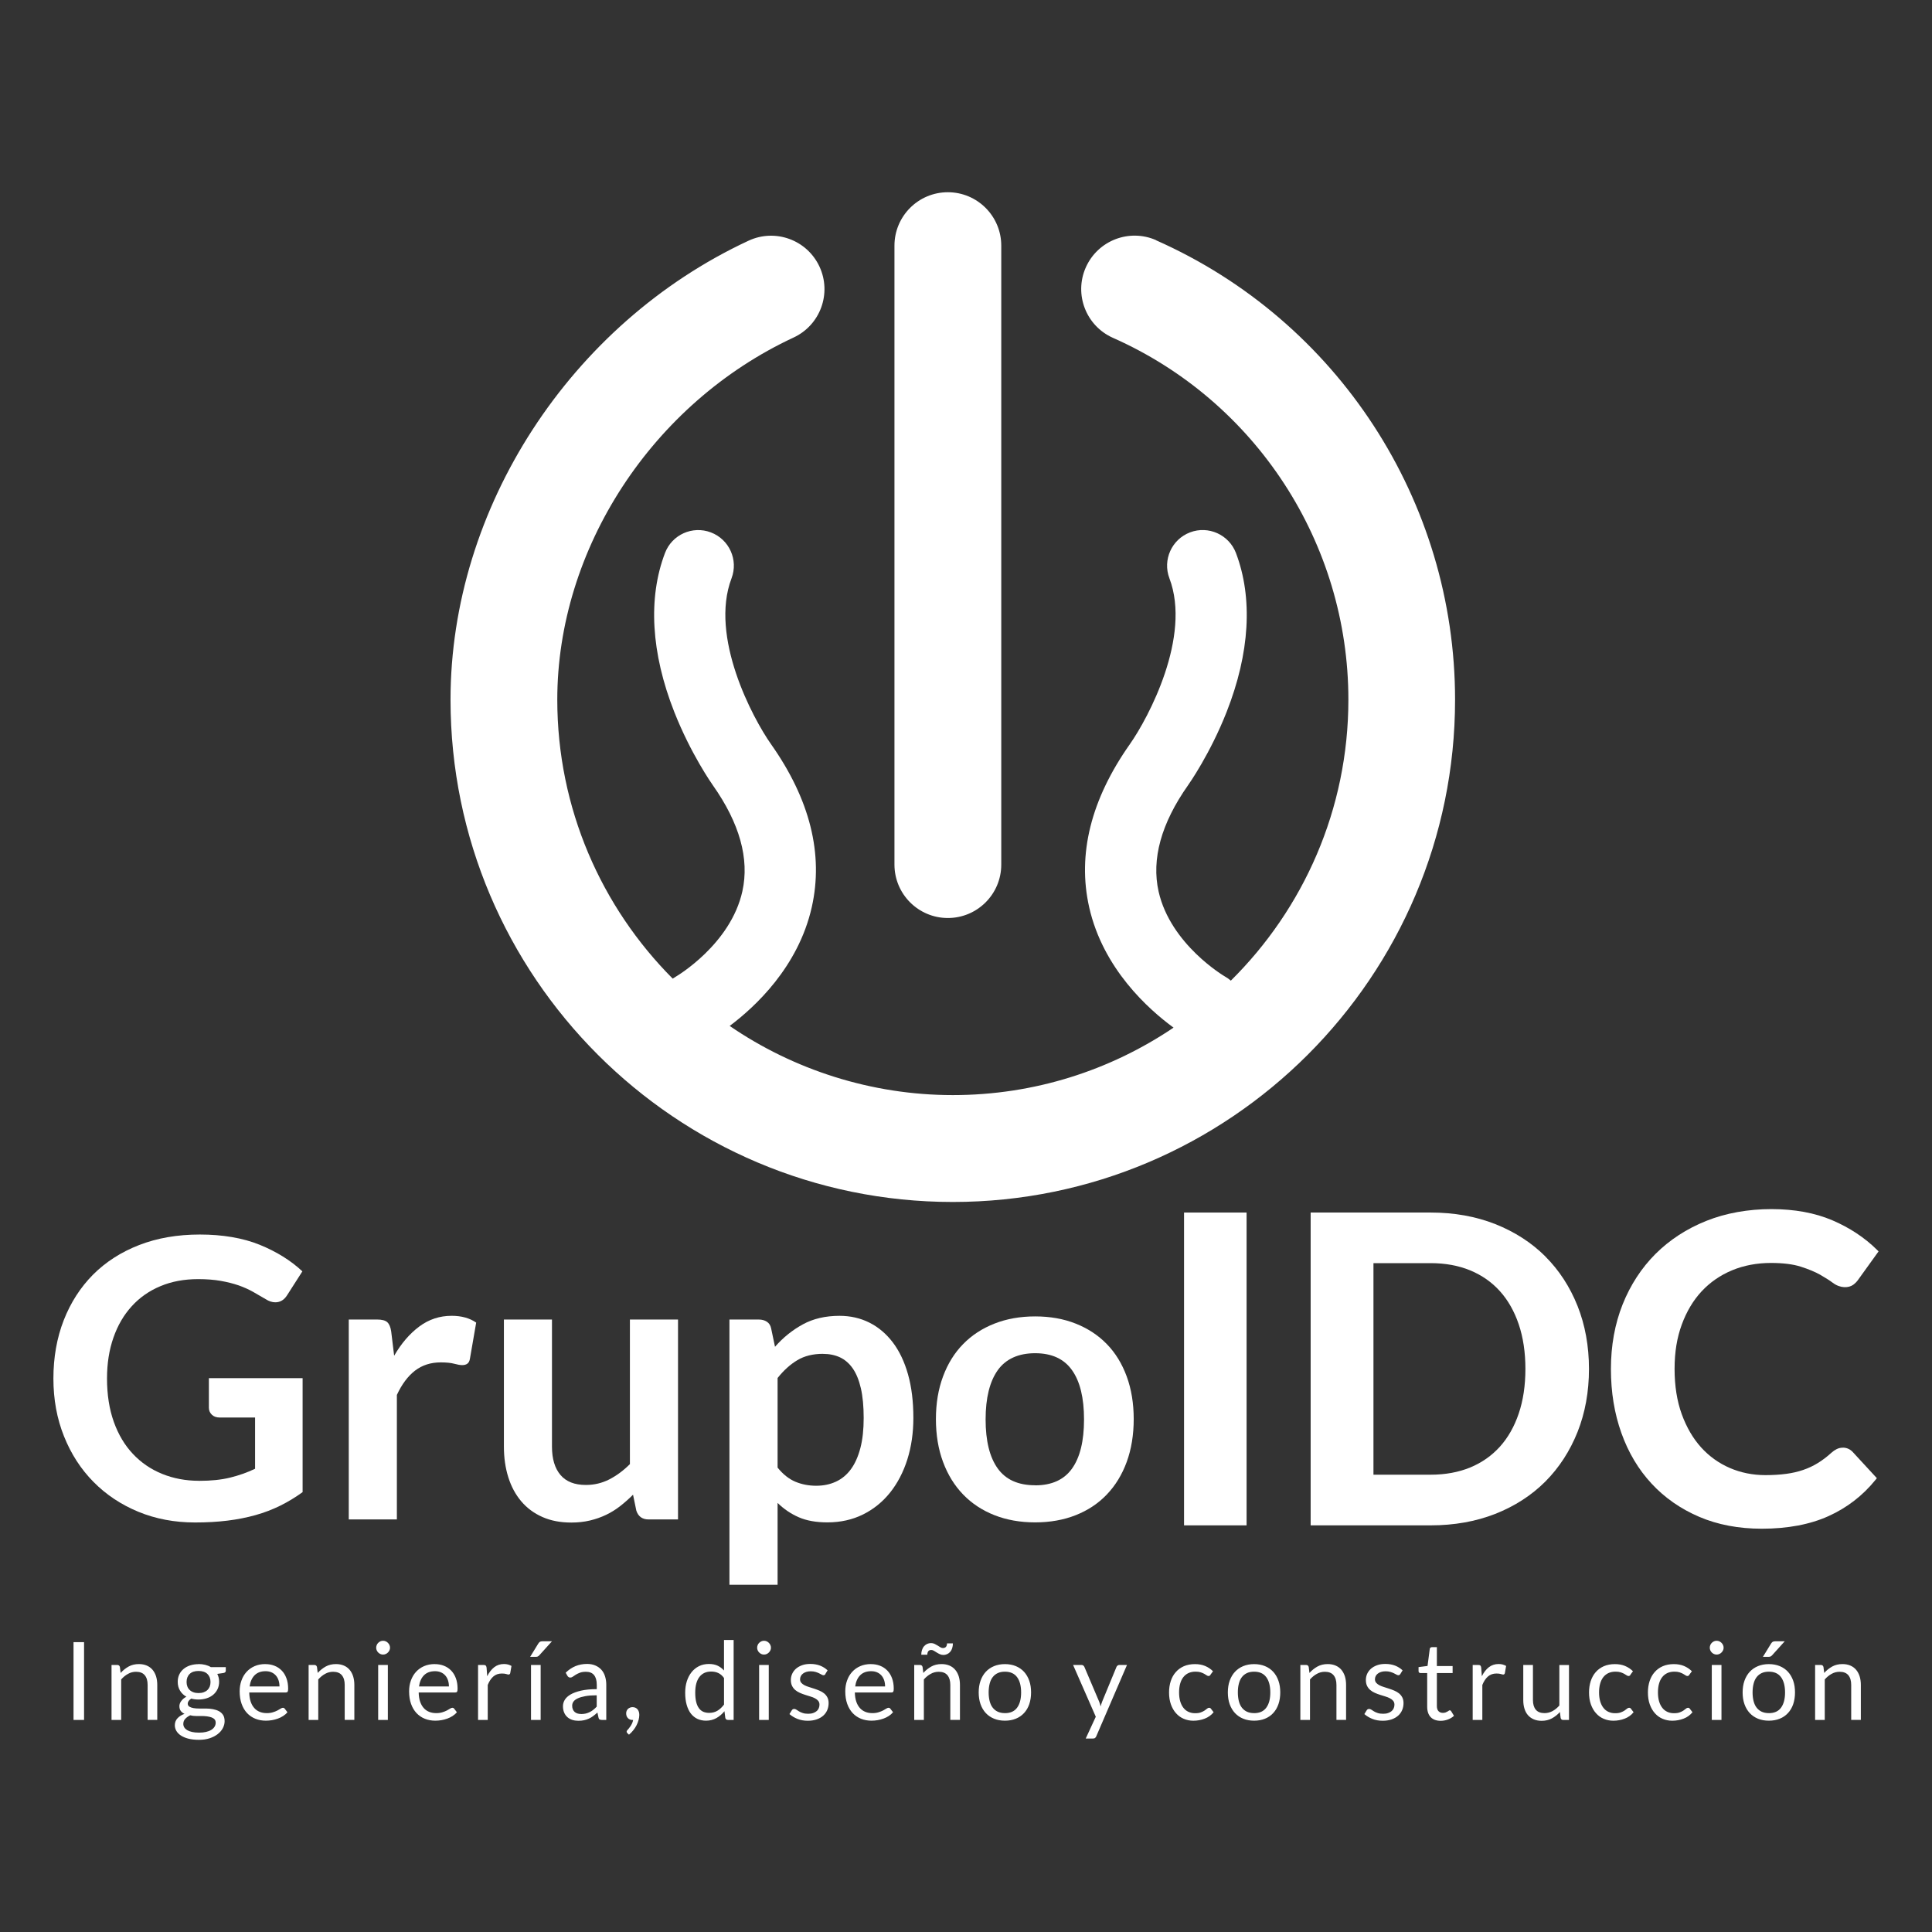 <svg xmlns="http://www.w3.org/2000/svg" width="100" height="100" viewBox="0 0 100 100" fill="none"><rect x="0" y="0" width="100" height="100" fill="#333333" stroke="none"/><path d="M59.847 12.434C58.452 11.816 56.82 12.446 56.201 13.841C55.582 15.236 56.212 16.868 57.607 17.487C65.008 20.768 69.792 28.118 69.792 36.213C69.792 41.896 67.462 47.045 63.708 50.758C63.616 50.678 63.516 50.608 63.406 50.546C63.378 50.53 60.591 48.893 59.97 46.15C59.591 44.469 60.104 42.615 61.491 40.647C61.537 40.582 62.636 39.023 63.493 36.842C64.691 33.796 64.856 30.954 63.973 28.624C63.611 27.674 62.547 27.194 61.597 27.555C60.646 27.917 60.168 28.981 60.528 29.931C61.676 32.956 59.441 37.154 58.482 38.518C56.466 41.379 55.757 44.219 56.376 46.96C57.095 50.147 59.454 52.248 60.743 53.19C57.478 55.393 53.546 56.682 49.318 56.682C45.09 56.682 41.058 55.358 37.768 53.102C39.079 52.121 41.317 50.052 42.016 46.96C42.635 44.219 41.926 41.379 39.908 38.518C38.95 37.156 36.715 32.958 37.864 29.933C38.225 28.982 37.747 27.919 36.795 27.557C35.842 27.196 34.78 27.674 34.419 28.626C33.533 30.956 33.699 33.798 34.898 36.844C35.756 39.024 36.855 40.584 36.897 40.645C38.282 42.608 38.797 44.453 38.426 46.129C37.819 48.879 35.033 50.521 34.978 50.553C34.923 50.585 34.87 50.618 34.819 50.654C31.129 46.949 28.845 41.845 28.845 36.216C28.845 28.407 33.761 20.874 41.077 17.47C42.46 16.826 43.06 15.182 42.416 13.799C41.772 12.414 40.128 11.816 38.746 12.458C29.519 16.752 23.319 26.299 23.319 36.216C23.319 50.551 34.981 62.214 49.316 62.214C63.652 62.214 75.314 50.551 75.314 36.216C75.314 25.938 69.241 16.604 59.843 12.439" fill="white"></path><path d="M49.061 47.516C50.586 47.516 51.825 46.279 51.825 44.752V12.714C51.825 11.188 50.586 9.95 49.061 9.95C47.535 9.95 46.297 11.187 46.297 12.714V44.752C46.297 46.277 47.535 47.516 49.061 47.516Z" fill="white"></path><path d="M4.351 89.023H3.806V84.998H4.351V89.023ZM5.773 89.023V86.178H6.071C6.142 86.178 6.188 86.213 6.205 86.282L6.244 86.591C6.368 86.455 6.505 86.344 6.659 86.259C6.81 86.175 6.988 86.132 7.188 86.132C7.343 86.132 7.481 86.159 7.599 86.21C7.717 86.261 7.817 86.335 7.897 86.429C7.976 86.524 8.036 86.637 8.079 86.769C8.119 86.901 8.14 87.049 8.14 87.21V89.022H7.641V87.21C7.641 86.995 7.592 86.827 7.493 86.709C7.394 86.591 7.244 86.531 7.041 86.531C6.893 86.531 6.756 86.566 6.627 86.639C6.498 86.709 6.38 86.806 6.272 86.928V89.023H5.771H5.773ZM10.275 86.131C10.398 86.131 10.514 86.145 10.622 86.171C10.73 86.198 10.828 86.238 10.915 86.291H11.687V86.476C11.687 86.538 11.649 86.577 11.569 86.594L11.246 86.64C11.31 86.762 11.342 86.898 11.342 87.048C11.342 87.187 11.315 87.312 11.262 87.425C11.209 87.538 11.135 87.635 11.04 87.716C10.945 87.797 10.834 87.859 10.703 87.901C10.573 87.944 10.43 87.967 10.275 87.967C10.142 87.967 10.015 87.951 9.899 87.919C9.839 87.958 9.793 88 9.763 88.044C9.733 88.088 9.717 88.133 9.717 88.175C9.717 88.244 9.744 88.297 9.798 88.334C9.853 88.369 9.925 88.395 10.015 88.411C10.105 88.427 10.207 88.434 10.322 88.434H10.671C10.79 88.434 10.908 88.445 11.021 88.466C11.135 88.487 11.238 88.521 11.328 88.568C11.418 88.616 11.49 88.681 11.545 88.764C11.599 88.847 11.626 88.954 11.626 89.089C11.626 89.212 11.596 89.33 11.534 89.447C11.474 89.563 11.386 89.665 11.271 89.755C11.156 89.845 11.017 89.918 10.853 89.972C10.689 90.027 10.502 90.053 10.294 90.053C10.086 90.053 9.904 90.032 9.747 89.992C9.59 89.951 9.461 89.895 9.357 89.826C9.255 89.757 9.177 89.676 9.126 89.586C9.075 89.494 9.049 89.401 9.049 89.3C9.049 89.159 9.093 89.041 9.183 88.942C9.271 88.843 9.394 88.766 9.55 88.708C9.468 88.671 9.405 88.621 9.357 88.558C9.31 88.494 9.285 88.411 9.285 88.307C9.285 88.267 9.292 88.224 9.308 88.18C9.322 88.136 9.345 88.094 9.377 88.05C9.409 88.007 9.446 87.965 9.491 87.926C9.537 87.887 9.588 87.852 9.648 87.822C9.507 87.743 9.398 87.639 9.319 87.508C9.239 87.378 9.199 87.226 9.199 87.051C9.199 86.914 9.225 86.787 9.278 86.674C9.331 86.561 9.407 86.464 9.502 86.385C9.597 86.305 9.712 86.243 9.842 86.201C9.975 86.159 10.119 86.136 10.276 86.136M11.164 89.168C11.164 89.096 11.144 89.037 11.105 88.993C11.067 88.949 11.012 88.916 10.945 88.891C10.878 88.868 10.8 88.85 10.712 88.838C10.624 88.828 10.532 88.82 10.433 88.82H10.135C10.035 88.82 9.938 88.808 9.846 88.783C9.74 88.835 9.652 88.896 9.587 88.969C9.52 89.041 9.488 89.129 9.488 89.23C9.488 89.293 9.504 89.353 9.537 89.408C9.571 89.463 9.62 89.51 9.687 89.551C9.754 89.591 9.839 89.623 9.941 89.646C10.043 89.669 10.163 89.681 10.303 89.681C10.442 89.681 10.559 89.669 10.664 89.644C10.77 89.62 10.862 89.584 10.936 89.538C11.01 89.493 11.067 89.438 11.105 89.374C11.144 89.311 11.164 89.242 11.164 89.164M10.275 87.633C10.375 87.633 10.465 87.619 10.543 87.591C10.62 87.563 10.686 87.524 10.739 87.473C10.791 87.422 10.83 87.362 10.857 87.293C10.883 87.222 10.896 87.145 10.896 87.06C10.896 86.885 10.842 86.748 10.737 86.644C10.631 86.541 10.477 86.489 10.275 86.489C10.072 86.489 9.922 86.54 9.816 86.644C9.71 86.746 9.657 86.885 9.657 87.06C9.657 87.145 9.671 87.222 9.698 87.293C9.724 87.364 9.765 87.424 9.818 87.473C9.871 87.524 9.934 87.563 10.012 87.591C10.088 87.619 10.176 87.633 10.276 87.633M13.735 86.134C13.906 86.134 14.063 86.162 14.206 86.219C14.351 86.275 14.474 86.358 14.58 86.466C14.686 86.573 14.767 86.706 14.825 86.864C14.885 87.023 14.914 87.203 14.914 87.406C14.914 87.485 14.905 87.536 14.889 87.563C14.871 87.589 14.839 87.602 14.794 87.602H12.901C12.905 87.782 12.929 87.939 12.973 88.071C13.017 88.203 13.079 88.314 13.159 88.404C13.236 88.494 13.331 88.559 13.439 88.603C13.548 88.648 13.67 88.671 13.804 88.671C13.929 88.671 14.037 88.656 14.129 88.626C14.219 88.598 14.298 88.567 14.363 88.533C14.428 88.499 14.483 88.468 14.527 88.438C14.571 88.409 14.61 88.394 14.642 88.394C14.682 88.394 14.714 88.409 14.737 88.441L14.878 88.625C14.817 88.699 14.742 88.764 14.656 88.82C14.57 88.875 14.478 88.921 14.379 88.956C14.28 88.992 14.18 89.018 14.074 89.036C13.97 89.053 13.866 89.062 13.762 89.062C13.566 89.062 13.384 89.029 13.219 88.962C13.053 88.895 12.91 88.798 12.788 88.669C12.668 88.54 12.573 88.381 12.506 88.192C12.439 88.004 12.405 87.787 12.405 87.542C12.405 87.344 12.435 87.157 12.497 86.986C12.557 86.813 12.645 86.665 12.76 86.538C12.874 86.411 13.014 86.312 13.178 86.24C13.342 86.168 13.527 86.132 13.733 86.132M13.748 86.501C13.506 86.501 13.316 86.572 13.178 86.711C13.04 86.85 12.954 87.044 12.919 87.291H14.466C14.466 87.175 14.45 87.069 14.418 86.972C14.386 86.875 14.339 86.792 14.277 86.722C14.215 86.651 14.139 86.598 14.051 86.559C13.961 86.52 13.861 86.501 13.746 86.501M15.974 89.023V86.178H16.272C16.342 86.178 16.388 86.213 16.406 86.282L16.445 86.591C16.568 86.455 16.706 86.344 16.859 86.259C17.011 86.175 17.189 86.132 17.388 86.132C17.544 86.132 17.681 86.159 17.799 86.21C17.918 86.261 18.018 86.335 18.097 86.429C18.177 86.524 18.237 86.637 18.279 86.769C18.32 86.901 18.341 87.049 18.341 87.21V89.022H17.842V87.21C17.842 86.995 17.792 86.827 17.694 86.709C17.595 86.591 17.445 86.531 17.242 86.531C17.094 86.531 16.956 86.566 16.827 86.639C16.699 86.709 16.581 86.806 16.473 86.928V89.023H15.974ZM20.188 85.286C20.188 85.335 20.177 85.379 20.158 85.421C20.138 85.464 20.112 85.501 20.078 85.534C20.045 85.568 20.008 85.593 19.964 85.612C19.921 85.631 19.875 85.64 19.826 85.64C19.777 85.64 19.733 85.631 19.69 85.612C19.648 85.593 19.611 85.568 19.577 85.534C19.544 85.503 19.519 85.464 19.5 85.421C19.48 85.379 19.471 85.333 19.471 85.286C19.471 85.238 19.48 85.19 19.5 85.146C19.519 85.102 19.544 85.063 19.577 85.032C19.611 85 19.648 84.974 19.69 84.954C19.733 84.935 19.778 84.926 19.826 84.926C19.874 84.926 19.921 84.935 19.964 84.954C20.006 84.974 20.045 84.998 20.078 85.032C20.11 85.065 20.137 85.102 20.158 85.146C20.177 85.19 20.188 85.236 20.188 85.286ZM20.075 89.023H19.574V86.178H20.075V89.023ZM22.505 86.134C22.677 86.134 22.833 86.162 22.976 86.219C23.121 86.275 23.244 86.358 23.35 86.466C23.454 86.573 23.537 86.706 23.595 86.864C23.654 87.023 23.684 87.203 23.684 87.406C23.684 87.485 23.675 87.536 23.659 87.563C23.643 87.589 23.61 87.602 23.564 87.602H21.671C21.675 87.782 21.699 87.939 21.743 88.071C21.788 88.203 21.849 88.314 21.929 88.404C22.008 88.494 22.101 88.559 22.209 88.603C22.317 88.648 22.438 88.671 22.574 88.671C22.699 88.671 22.807 88.656 22.899 88.626C22.989 88.598 23.068 88.567 23.133 88.533C23.199 88.499 23.253 88.468 23.297 88.438C23.341 88.409 23.38 88.394 23.412 88.394C23.453 88.394 23.484 88.409 23.507 88.441L23.648 88.625C23.587 88.699 23.512 88.764 23.426 88.82C23.34 88.875 23.248 88.921 23.149 88.956C23.05 88.992 22.95 89.018 22.844 89.036C22.74 89.053 22.636 89.062 22.532 89.062C22.336 89.062 22.154 89.029 21.988 88.962C21.823 88.895 21.68 88.798 21.558 88.669C21.438 88.54 21.343 88.381 21.276 88.192C21.209 88.004 21.175 87.787 21.175 87.542C21.175 87.344 21.205 87.157 21.267 86.986C21.329 86.813 21.415 86.665 21.53 86.538C21.645 86.411 21.784 86.312 21.948 86.24C22.112 86.168 22.299 86.132 22.504 86.132M22.516 86.501C22.274 86.501 22.084 86.572 21.946 86.711C21.807 86.85 21.722 87.044 21.687 87.291H23.236C23.236 87.175 23.22 87.069 23.188 86.972C23.156 86.875 23.109 86.792 23.047 86.722C22.985 86.651 22.909 86.598 22.821 86.559C22.731 86.52 22.631 86.501 22.516 86.501ZM24.744 89.023V86.178H25.029C25.084 86.178 25.121 86.189 25.142 86.21C25.163 86.231 25.178 86.266 25.185 86.317L25.218 86.762C25.315 86.563 25.437 86.409 25.58 86.296C25.723 86.185 25.89 86.129 26.084 86.129C26.164 86.129 26.234 86.138 26.298 86.155C26.361 86.173 26.419 86.198 26.474 86.229L26.409 86.603C26.396 86.649 26.366 86.674 26.322 86.674C26.296 86.674 26.255 86.665 26.203 86.647C26.148 86.63 26.072 86.621 25.975 86.621C25.8 86.621 25.656 86.672 25.538 86.773C25.421 86.873 25.322 87.021 25.245 87.214V89.025H24.744V89.023ZM28.568 84.954L27.913 85.679C27.887 85.707 27.86 85.727 27.836 85.739C27.811 85.751 27.778 85.757 27.739 85.757H27.441L27.857 85.078C27.883 85.035 27.912 85.003 27.943 84.982C27.973 84.963 28.019 84.952 28.079 84.952H28.568V84.954ZM27.984 89.023H27.485V86.178H27.984V89.023ZM31.378 89.023H31.155C31.106 89.023 31.067 89.016 31.037 89C31.007 88.984 30.988 88.953 30.979 88.905L30.923 88.641C30.849 88.708 30.774 88.768 30.704 88.822C30.633 88.875 30.558 88.921 30.48 88.956C30.401 88.993 30.318 89.02 30.229 89.039C30.141 89.059 30.041 89.067 29.933 89.067C29.826 89.067 29.72 89.052 29.623 89.022C29.526 88.99 29.443 88.944 29.372 88.882C29.302 88.82 29.243 88.743 29.203 88.648C29.16 88.552 29.139 88.441 29.139 88.311C29.139 88.198 29.169 88.09 29.231 87.986C29.293 87.882 29.393 87.789 29.531 87.707C29.669 87.626 29.848 87.561 30.072 87.508C30.295 87.457 30.568 87.43 30.889 87.43V87.207C30.889 86.984 30.841 86.817 30.748 86.702C30.653 86.587 30.513 86.531 30.328 86.531C30.206 86.531 30.104 86.547 30.021 86.577C29.938 86.609 29.866 86.642 29.804 86.681C29.743 86.72 29.691 86.753 29.647 86.785C29.603 86.817 29.559 86.831 29.517 86.831C29.483 86.831 29.453 86.822 29.429 86.804C29.404 86.787 29.383 86.764 29.369 86.739L29.279 86.579C29.436 86.427 29.605 86.314 29.787 86.238C29.968 86.164 30.169 86.125 30.39 86.125C30.549 86.125 30.69 86.152 30.813 86.205C30.937 86.258 31.041 86.33 31.125 86.423C31.21 86.517 31.274 86.63 31.316 86.764C31.358 86.896 31.381 87.043 31.381 87.201V89.022L31.378 89.023ZM30.079 88.718C30.168 88.718 30.249 88.709 30.321 88.692C30.393 88.674 30.462 88.649 30.527 88.616C30.593 88.584 30.654 88.544 30.713 88.496C30.771 88.45 30.829 88.395 30.886 88.335V87.748C30.654 87.748 30.459 87.762 30.298 87.792C30.138 87.822 30.005 87.859 29.905 87.907C29.804 87.954 29.73 88.009 29.684 88.073C29.639 88.136 29.616 88.208 29.616 88.288C29.616 88.367 29.628 88.427 29.653 88.482C29.677 88.537 29.709 88.581 29.751 88.616C29.792 88.651 29.841 88.676 29.898 88.692C29.954 88.708 30.014 88.716 30.079 88.716M32.411 88.678C32.411 88.635 32.418 88.593 32.434 88.556C32.45 88.517 32.473 88.484 32.501 88.455C32.529 88.427 32.565 88.404 32.607 88.387C32.648 88.369 32.694 88.362 32.743 88.362C32.799 88.362 32.849 88.373 32.893 88.394C32.937 88.415 32.974 88.443 33.002 88.478C33.031 88.514 33.053 88.558 33.068 88.605C33.083 88.653 33.09 88.706 33.09 88.762C33.09 88.847 33.078 88.933 33.053 89.025C33.029 89.115 32.995 89.205 32.949 89.295C32.904 89.385 32.849 89.47 32.782 89.554C32.715 89.639 32.641 89.716 32.556 89.787L32.471 89.706C32.447 89.683 32.434 89.657 32.434 89.627C32.434 89.602 32.448 89.577 32.473 89.551C32.492 89.53 32.515 89.503 32.545 89.468C32.574 89.433 32.604 89.394 32.634 89.348C32.664 89.304 32.692 89.253 32.717 89.2C32.741 89.145 32.761 89.087 32.771 89.025H32.734C32.685 89.025 32.642 89.016 32.602 89C32.563 88.983 32.528 88.96 32.499 88.928C32.469 88.896 32.448 88.861 32.432 88.819C32.417 88.776 32.41 88.731 32.41 88.679M37.676 89.023C37.606 89.023 37.56 88.988 37.542 88.919L37.497 88.573C37.375 88.722 37.236 88.84 37.08 88.928C36.923 89.016 36.745 89.062 36.542 89.062C36.38 89.062 36.232 89.03 36.098 88.969C35.966 88.905 35.851 88.813 35.757 88.692C35.664 88.57 35.592 88.418 35.541 88.237C35.489 88.055 35.465 87.847 35.465 87.611C35.465 87.401 35.493 87.205 35.549 87.025C35.606 86.845 35.687 86.688 35.793 86.554C35.898 86.422 36.027 86.316 36.179 86.24C36.331 86.164 36.504 86.127 36.696 86.127C36.87 86.127 37.019 86.157 37.142 86.215C37.266 86.273 37.377 86.356 37.474 86.464V84.885H37.973V89.023H37.675H37.676ZM36.708 88.658C36.87 88.658 37.013 88.621 37.137 88.545C37.26 88.471 37.373 88.364 37.475 88.228V86.852C37.384 86.728 37.283 86.642 37.174 86.593C37.065 86.543 36.943 86.519 36.81 86.519C36.544 86.519 36.341 86.614 36.198 86.803C36.056 86.991 35.985 87.261 35.985 87.611C35.985 87.796 36.001 87.954 36.033 88.087C36.064 88.219 36.112 88.327 36.174 88.413C36.235 88.498 36.311 88.561 36.401 88.6C36.491 88.639 36.593 88.658 36.71 88.658M39.904 85.286C39.904 85.335 39.895 85.379 39.874 85.421C39.855 85.464 39.828 85.501 39.795 85.534C39.761 85.568 39.724 85.593 39.682 85.612C39.64 85.631 39.594 85.64 39.544 85.64C39.495 85.64 39.451 85.631 39.409 85.612C39.366 85.593 39.329 85.568 39.296 85.534C39.262 85.503 39.238 85.464 39.218 85.421C39.199 85.379 39.19 85.333 39.19 85.286C39.19 85.238 39.199 85.19 39.218 85.146C39.236 85.102 39.262 85.063 39.296 85.032C39.328 85 39.366 84.974 39.409 84.954C39.451 84.935 39.497 84.926 39.544 84.926C39.592 84.926 39.64 84.935 39.682 84.954C39.724 84.974 39.763 84.998 39.795 85.032C39.827 85.065 39.855 85.102 39.874 85.146C39.894 85.19 39.904 85.236 39.904 85.286ZM39.791 89.023H39.292V86.178H39.791V89.023ZM42.725 86.647C42.702 86.688 42.668 86.709 42.621 86.709C42.593 86.709 42.561 86.698 42.526 86.677C42.49 86.656 42.446 86.633 42.395 86.609C42.344 86.584 42.282 86.559 42.212 86.538C42.141 86.517 42.056 86.506 41.959 86.506C41.875 86.506 41.799 86.517 41.732 86.538C41.665 86.559 41.606 86.589 41.559 86.626C41.511 86.663 41.474 86.707 41.45 86.757C41.425 86.806 41.411 86.861 41.411 86.919C41.411 86.991 41.432 87.053 41.474 87.101C41.517 87.15 41.571 87.192 41.642 87.228C41.711 87.263 41.79 87.295 41.878 87.321C41.966 87.348 42.056 87.378 42.15 87.408C42.243 87.438 42.333 87.473 42.421 87.51C42.51 87.547 42.587 87.595 42.658 87.651C42.727 87.707 42.783 87.776 42.825 87.857C42.868 87.939 42.889 88.037 42.889 88.15C42.889 88.281 42.866 88.402 42.818 88.514C42.771 88.625 42.702 88.722 42.61 88.803C42.518 88.884 42.406 88.949 42.273 88.995C42.141 89.041 41.987 89.066 41.813 89.066C41.615 89.066 41.435 89.034 41.273 88.969C41.113 88.903 40.975 88.82 40.862 88.72L40.98 88.529C40.994 88.505 41.012 88.487 41.033 88.473C41.054 88.459 41.081 88.454 41.114 88.454C41.148 88.454 41.183 88.468 41.22 88.492C41.257 88.519 41.303 88.547 41.356 88.579C41.409 88.611 41.474 88.641 41.55 88.665C41.626 88.692 41.721 88.704 41.836 88.704C41.933 88.704 42.019 88.692 42.092 88.665C42.164 88.641 42.226 88.605 42.273 88.563C42.323 88.521 42.358 88.469 42.381 88.413C42.404 88.357 42.416 88.297 42.416 88.233C42.416 88.154 42.395 88.09 42.353 88.037C42.31 87.986 42.256 87.942 42.185 87.905C42.116 87.868 42.037 87.836 41.947 87.81C41.857 87.783 41.767 87.755 41.675 87.725C41.582 87.695 41.492 87.662 41.404 87.623C41.315 87.584 41.236 87.536 41.166 87.478C41.097 87.42 41.04 87.348 40.998 87.263C40.956 87.178 40.934 87.074 40.934 86.953C40.934 86.843 40.957 86.739 41.002 86.639C41.046 86.538 41.113 86.45 41.197 86.374C41.284 86.298 41.389 86.238 41.515 86.192C41.64 86.146 41.783 86.125 41.945 86.125C42.132 86.125 42.3 86.155 42.45 86.213C42.598 86.272 42.727 86.353 42.836 86.457L42.723 86.64L42.725 86.647ZM45.081 86.134C45.252 86.134 45.409 86.162 45.552 86.219C45.697 86.275 45.82 86.358 45.926 86.466C46.03 86.573 46.113 86.706 46.171 86.864C46.231 87.023 46.26 87.203 46.26 87.406C46.26 87.485 46.251 87.536 46.235 87.563C46.217 87.589 46.185 87.602 46.14 87.602H44.247C44.251 87.782 44.275 87.939 44.319 88.071C44.363 88.203 44.425 88.314 44.505 88.404C44.584 88.494 44.677 88.559 44.785 88.603C44.894 88.648 45.016 88.671 45.15 88.671C45.275 88.671 45.385 88.656 45.475 88.626C45.565 88.598 45.644 88.567 45.709 88.533C45.775 88.499 45.829 88.468 45.873 88.438C45.917 88.409 45.956 88.394 45.988 88.394C46.029 88.394 46.06 88.409 46.083 88.441L46.224 88.625C46.163 88.699 46.089 88.764 46.002 88.82C45.916 88.875 45.824 88.921 45.725 88.956C45.626 88.992 45.526 89.018 45.42 89.036C45.316 89.053 45.212 89.062 45.108 89.062C44.912 89.062 44.73 89.029 44.565 88.962C44.399 88.895 44.256 88.798 44.134 88.669C44.014 88.54 43.919 88.381 43.852 88.192C43.785 88.004 43.751 87.787 43.751 87.542C43.751 87.344 43.781 87.157 43.843 86.986C43.903 86.813 43.991 86.665 44.106 86.538C44.221 86.411 44.36 86.312 44.524 86.24C44.688 86.168 44.875 86.132 45.08 86.132M45.092 86.501C44.85 86.501 44.66 86.572 44.522 86.711C44.385 86.85 44.298 87.044 44.265 87.291H45.812C45.812 87.175 45.796 87.069 45.764 86.972C45.732 86.875 45.685 86.792 45.623 86.722C45.561 86.651 45.485 86.598 45.397 86.559C45.307 86.52 45.207 86.501 45.092 86.501ZM47.32 89.023V86.178H47.618C47.688 86.178 47.734 86.213 47.752 86.282L47.791 86.591C47.914 86.455 48.052 86.344 48.205 86.259C48.357 86.175 48.535 86.132 48.734 86.132C48.89 86.132 49.027 86.159 49.145 86.21C49.264 86.261 49.364 86.335 49.443 86.429C49.523 86.524 49.583 86.637 49.625 86.769C49.666 86.901 49.687 87.049 49.687 87.21V89.022H49.188V87.21C49.188 86.995 49.138 86.827 49.039 86.709C48.941 86.591 48.791 86.531 48.588 86.531C48.44 86.531 48.302 86.566 48.173 86.639C48.045 86.709 47.926 86.806 47.819 86.928V89.023H47.32ZM48.805 85.302C48.872 85.302 48.925 85.282 48.96 85.243C48.997 85.204 49.017 85.143 49.018 85.062H49.322C49.322 85.15 49.309 85.231 49.286 85.305C49.264 85.379 49.23 85.443 49.186 85.494C49.142 85.547 49.089 85.587 49.029 85.615C48.967 85.644 48.9 85.66 48.826 85.66C48.761 85.66 48.699 85.645 48.643 85.619C48.586 85.593 48.532 85.563 48.48 85.531C48.429 85.499 48.382 85.469 48.337 85.443C48.293 85.416 48.249 85.402 48.205 85.402C48.069 85.402 48.001 85.485 47.997 85.649H47.685C47.685 85.559 47.697 85.478 47.722 85.404C47.747 85.33 47.78 85.266 47.826 85.213C47.872 85.16 47.925 85.118 47.986 85.09C48.048 85.062 48.115 85.046 48.189 85.046C48.255 85.046 48.316 85.06 48.373 85.086C48.429 85.113 48.484 85.143 48.533 85.174C48.584 85.206 48.63 85.236 48.674 85.263C48.718 85.289 48.763 85.303 48.805 85.303M52.015 86.134C52.223 86.134 52.41 86.169 52.578 86.238C52.745 86.307 52.888 86.406 53.005 86.533C53.121 86.66 53.211 86.815 53.275 86.995C53.338 87.175 53.368 87.378 53.368 87.6C53.368 87.822 53.336 88.027 53.275 88.207C53.213 88.387 53.123 88.54 53.005 88.667C52.888 88.794 52.745 88.893 52.578 88.96C52.41 89.029 52.222 89.062 52.015 89.062C51.809 89.062 51.62 89.029 51.453 88.96C51.285 88.891 51.142 88.794 51.024 88.667C50.906 88.54 50.816 88.387 50.752 88.207C50.689 88.027 50.657 87.824 50.657 87.6C50.657 87.376 50.689 87.175 50.752 86.995C50.816 86.815 50.907 86.66 51.024 86.533C51.142 86.406 51.285 86.307 51.453 86.238C51.62 86.169 51.807 86.134 52.015 86.134ZM52.015 88.672C52.296 88.672 52.505 88.579 52.645 88.39C52.784 88.201 52.853 87.939 52.853 87.602C52.853 87.265 52.784 86.998 52.645 86.81C52.505 86.621 52.296 86.526 52.015 86.526C51.872 86.526 51.749 86.55 51.645 86.598C51.539 86.647 51.453 86.716 51.382 86.808C51.311 86.9 51.258 87.013 51.225 87.147C51.19 87.281 51.172 87.432 51.172 87.6C51.172 87.767 51.19 87.919 51.225 88.053C51.26 88.186 51.311 88.298 51.382 88.388C51.453 88.478 51.539 88.549 51.645 88.598C51.749 88.646 51.872 88.671 52.015 88.671M56.748 89.863C56.73 89.9 56.711 89.93 56.684 89.953C56.66 89.976 56.621 89.986 56.568 89.986H56.197L56.718 88.858L55.543 86.178H55.975C56.017 86.178 56.051 86.189 56.076 86.21C56.1 86.231 56.118 86.256 56.129 86.282L56.891 88.074C56.908 88.115 56.922 88.157 56.935 88.198C56.947 88.238 56.958 88.281 56.966 88.325C56.98 88.282 56.993 88.24 57.005 88.198C57.018 88.157 57.033 88.115 57.049 88.071L57.788 86.282C57.799 86.252 57.818 86.228 57.847 86.208C57.873 86.189 57.903 86.178 57.935 86.178H58.333L56.746 89.863H56.748ZM62.658 86.684C62.643 86.706 62.629 86.722 62.614 86.732C62.599 86.743 62.577 86.75 62.549 86.75C62.521 86.75 62.491 86.737 62.457 86.714C62.424 86.692 62.383 86.665 62.332 86.637C62.281 86.609 62.219 86.582 62.149 86.559C62.076 86.536 61.988 86.524 61.882 86.524C61.743 86.524 61.621 86.549 61.514 86.598C61.408 86.647 61.318 86.72 61.246 86.813C61.173 86.907 61.119 87.02 61.083 87.154C61.046 87.286 61.029 87.436 61.029 87.6C61.029 87.764 61.048 87.926 61.087 88.058C61.126 88.192 61.182 88.305 61.253 88.395C61.323 88.487 61.41 88.556 61.512 88.603C61.614 88.651 61.729 88.676 61.856 88.676C61.983 88.676 62.078 88.662 62.156 88.632C62.235 88.603 62.3 88.57 62.352 88.535C62.404 88.499 62.447 88.468 62.48 88.438C62.514 88.409 62.547 88.394 62.581 88.394C62.623 88.394 62.657 88.409 62.676 88.441L62.817 88.625C62.694 88.776 62.538 88.888 62.353 88.958C62.168 89.029 61.972 89.064 61.766 89.064C61.588 89.064 61.422 89.03 61.27 88.965C61.117 88.9 60.984 88.805 60.873 88.679C60.761 88.556 60.672 88.402 60.607 88.221C60.542 88.039 60.51 87.833 60.51 87.6C60.51 87.388 60.54 87.192 60.598 87.013C60.656 86.833 60.743 86.677 60.858 86.549C60.97 86.418 61.11 86.317 61.277 86.243C61.443 86.171 61.635 86.134 61.851 86.134C62.048 86.134 62.224 86.166 62.378 86.231C62.532 86.296 62.667 86.386 62.785 86.504L62.653 86.684H62.658ZM64.913 86.134C65.121 86.134 65.308 86.169 65.475 86.238C65.643 86.307 65.786 86.406 65.902 86.533C66.019 86.66 66.109 86.815 66.172 86.995C66.236 87.175 66.266 87.378 66.266 87.6C66.266 87.822 66.234 88.027 66.172 88.207C66.11 88.387 66.02 88.54 65.902 88.667C65.786 88.794 65.643 88.893 65.475 88.96C65.308 89.029 65.119 89.062 64.913 89.062C64.706 89.062 64.518 89.029 64.35 88.96C64.183 88.891 64.04 88.794 63.921 88.667C63.803 88.54 63.713 88.387 63.648 88.207C63.584 88.027 63.553 87.824 63.553 87.6C63.553 87.376 63.584 87.175 63.648 86.995C63.712 86.815 63.803 86.66 63.921 86.533C64.04 86.406 64.183 86.307 64.35 86.238C64.518 86.169 64.705 86.134 64.913 86.134ZM64.913 88.672C65.193 88.672 65.403 88.579 65.542 88.39C65.682 88.201 65.751 87.939 65.751 87.602C65.751 87.265 65.682 86.998 65.542 86.81C65.403 86.621 65.195 86.526 64.913 86.526C64.77 86.526 64.646 86.55 64.542 86.598C64.438 86.647 64.35 86.716 64.279 86.808C64.209 86.9 64.156 87.013 64.123 87.147C64.087 87.281 64.071 87.432 64.071 87.6C64.071 87.767 64.089 87.919 64.123 88.053C64.158 88.186 64.209 88.298 64.279 88.388C64.35 88.478 64.436 88.549 64.542 88.598C64.646 88.646 64.772 88.671 64.913 88.671M67.306 89.023V86.178H67.604C67.675 86.178 67.721 86.213 67.739 86.282L67.777 86.591C67.901 86.455 68.038 86.344 68.192 86.259C68.344 86.175 68.522 86.132 68.721 86.132C68.876 86.132 69.014 86.159 69.132 86.21C69.25 86.261 69.351 86.335 69.43 86.429C69.509 86.524 69.569 86.637 69.612 86.769C69.652 86.901 69.673 87.049 69.673 87.21V89.022H69.174V87.21C69.174 86.995 69.125 86.827 69.026 86.709C68.927 86.591 68.777 86.531 68.575 86.531C68.426 86.531 68.289 86.566 68.16 86.639C68.031 86.709 67.913 86.806 67.805 86.928V89.023H67.306ZM72.48 86.647C72.457 86.688 72.423 86.709 72.376 86.709C72.347 86.709 72.316 86.698 72.281 86.677C72.245 86.656 72.201 86.633 72.15 86.609C72.099 86.584 72.037 86.559 71.966 86.538C71.896 86.517 71.811 86.506 71.714 86.506C71.63 86.506 71.554 86.517 71.487 86.538C71.42 86.559 71.362 86.589 71.314 86.626C71.266 86.663 71.229 86.707 71.204 86.757C71.18 86.806 71.167 86.861 71.167 86.919C71.167 86.991 71.189 87.053 71.231 87.101C71.273 87.15 71.33 87.192 71.398 87.228C71.467 87.263 71.547 87.295 71.635 87.321C71.723 87.348 71.813 87.378 71.906 87.408C72 87.438 72.09 87.473 72.178 87.51C72.266 87.547 72.344 87.595 72.415 87.651C72.483 87.707 72.54 87.776 72.582 87.857C72.624 87.939 72.646 88.037 72.646 88.15C72.646 88.281 72.623 88.402 72.575 88.514C72.527 88.625 72.459 88.722 72.367 88.803C72.275 88.884 72.162 88.949 72.03 88.995C71.898 89.041 71.744 89.066 71.57 89.066C71.372 89.066 71.19 89.034 71.03 88.969C70.869 88.903 70.732 88.82 70.619 88.72L70.737 88.529C70.751 88.505 70.769 88.487 70.79 88.473C70.811 88.461 70.838 88.454 70.871 88.454C70.905 88.454 70.94 88.468 70.979 88.492C71.016 88.519 71.062 88.547 71.115 88.579C71.168 88.611 71.233 88.641 71.309 88.665C71.384 88.692 71.48 88.704 71.594 88.704C71.691 88.704 71.778 88.692 71.85 88.665C71.924 88.641 71.984 88.605 72.034 88.563C72.083 88.521 72.118 88.469 72.141 88.413C72.164 88.357 72.176 88.297 72.176 88.233C72.176 88.154 72.155 88.09 72.113 88.037C72.071 87.986 72.016 87.942 71.945 87.905C71.876 87.868 71.797 87.836 71.709 87.81C71.619 87.783 71.529 87.755 71.436 87.725C71.342 87.695 71.252 87.662 71.164 87.623C71.076 87.584 70.996 87.536 70.928 87.478C70.859 87.42 70.802 87.348 70.76 87.263C70.718 87.178 70.697 87.074 70.697 86.953C70.697 86.843 70.719 86.739 70.763 86.639C70.809 86.538 70.875 86.45 70.959 86.374C71.046 86.298 71.152 86.238 71.277 86.192C71.402 86.146 71.545 86.125 71.707 86.125C71.894 86.125 72.062 86.155 72.212 86.213C72.36 86.272 72.489 86.353 72.598 86.457L72.485 86.64L72.48 86.647ZM74.572 89.069C74.348 89.069 74.175 89.006 74.053 88.88C73.933 88.755 73.871 88.573 73.871 88.339V86.598H73.529C73.499 86.598 73.475 86.589 73.453 86.572C73.432 86.554 73.424 86.526 73.424 86.489V86.289L73.889 86.229L74.004 85.351C74.007 85.323 74.02 85.3 74.041 85.282C74.062 85.264 74.088 85.256 74.12 85.256H74.372V86.236H75.187V86.598H74.372V88.305C74.372 88.425 74.402 88.514 74.459 88.572C74.517 88.63 74.591 88.658 74.683 88.658C74.736 88.658 74.782 88.651 74.819 88.637C74.858 88.623 74.891 88.607 74.918 88.591C74.946 88.573 74.97 88.559 74.99 88.545C75.009 88.531 75.027 88.524 75.041 88.524C75.067 88.524 75.09 88.54 75.112 88.572L75.258 88.81C75.171 88.891 75.067 88.954 74.946 89C74.824 89.046 74.699 89.069 74.57 89.069M76.226 89.023V86.178H76.512C76.567 86.178 76.604 86.189 76.625 86.21C76.646 86.231 76.66 86.266 76.667 86.317L76.701 86.762C76.798 86.563 76.918 86.409 77.062 86.296C77.205 86.185 77.375 86.129 77.567 86.129C77.646 86.129 77.717 86.138 77.78 86.155C77.844 86.173 77.902 86.198 77.957 86.229L77.891 86.603C77.879 86.649 77.849 86.674 77.805 86.674C77.778 86.674 77.738 86.665 77.683 86.647C77.629 86.63 77.553 86.621 77.456 86.621C77.281 86.621 77.136 86.672 77.018 86.773C76.902 86.873 76.803 87.021 76.725 87.214V89.025H76.226V89.023ZM79.345 86.178V87.993C79.345 88.208 79.394 88.376 79.493 88.494C79.592 88.612 79.742 88.671 79.943 88.671C80.089 88.671 80.227 88.635 80.356 88.567C80.484 88.498 80.604 88.401 80.712 88.277V86.18H81.211V89.025H80.913C80.842 89.025 80.796 88.99 80.779 88.921L80.74 88.614C80.617 88.752 80.477 88.861 80.324 88.944C80.17 89.027 79.994 89.069 79.796 89.069C79.641 89.069 79.504 89.043 79.385 88.992C79.266 88.94 79.167 88.868 79.085 88.775C79.004 88.681 78.944 88.568 78.904 88.434C78.863 88.302 78.844 88.154 78.844 87.993V86.178H79.343H79.345ZM84.398 86.684C84.382 86.706 84.368 86.722 84.353 86.732C84.337 86.743 84.316 86.75 84.287 86.75C84.259 86.75 84.229 86.737 84.195 86.714C84.162 86.692 84.121 86.665 84.07 86.637C84.019 86.609 83.957 86.582 83.887 86.559C83.814 86.536 83.726 86.524 83.621 86.524C83.481 86.524 83.359 86.549 83.252 86.598C83.146 86.647 83.056 86.72 82.984 86.813C82.911 86.907 82.857 87.02 82.821 87.154C82.784 87.286 82.767 87.436 82.767 87.6C82.767 87.764 82.786 87.926 82.825 88.058C82.864 88.192 82.92 88.305 82.991 88.395C83.061 88.487 83.148 88.556 83.25 88.603C83.352 88.651 83.467 88.676 83.594 88.676C83.721 88.676 83.816 88.662 83.894 88.632C83.973 88.603 84.038 88.57 84.09 88.535C84.143 88.499 84.185 88.468 84.218 88.438C84.252 88.409 84.285 88.394 84.319 88.394C84.361 88.394 84.395 88.409 84.414 88.441L84.555 88.625C84.432 88.776 84.277 88.888 84.091 88.958C83.906 89.029 83.71 89.064 83.504 89.064C83.326 89.064 83.16 89.03 83.008 88.965C82.855 88.9 82.723 88.805 82.612 88.679C82.499 88.556 82.41 88.402 82.345 88.221C82.28 88.039 82.248 87.833 82.248 87.6C82.248 87.388 82.278 87.192 82.336 87.013C82.395 86.833 82.481 86.677 82.594 86.549C82.707 86.418 82.848 86.317 83.014 86.243C83.181 86.171 83.372 86.134 83.587 86.134C83.784 86.134 83.961 86.166 84.114 86.231C84.268 86.296 84.404 86.386 84.522 86.504L84.389 86.684H84.398ZM87.443 86.684C87.429 86.706 87.413 86.722 87.399 86.732C87.383 86.743 87.362 86.75 87.334 86.75C87.305 86.75 87.275 86.737 87.242 86.714C87.208 86.692 87.168 86.665 87.117 86.637C87.065 86.609 87.004 86.582 86.933 86.559C86.861 86.536 86.773 86.524 86.668 86.524C86.529 86.524 86.407 86.549 86.3 86.598C86.194 86.647 86.104 86.72 86.032 86.813C85.959 86.907 85.905 87.02 85.869 87.154C85.832 87.286 85.815 87.436 85.815 87.6C85.815 87.764 85.834 87.926 85.873 88.058C85.912 88.192 85.968 88.305 86.039 88.395C86.109 88.487 86.196 88.556 86.298 88.603C86.4 88.651 86.515 88.676 86.642 88.676C86.769 88.676 86.864 88.662 86.942 88.632C87.021 88.603 87.087 88.57 87.138 88.535C87.191 88.499 87.233 88.468 87.266 88.438C87.3 88.409 87.334 88.394 87.367 88.394C87.409 88.394 87.441 88.409 87.462 88.441L87.603 88.625C87.48 88.776 87.325 88.888 87.139 88.958C86.954 89.029 86.758 89.064 86.552 89.064C86.374 89.064 86.21 89.03 86.056 88.965C85.905 88.9 85.771 88.805 85.659 88.679C85.547 88.556 85.459 88.402 85.393 88.221C85.328 88.039 85.296 87.833 85.296 87.6C85.296 87.388 85.326 87.192 85.384 87.013C85.443 86.833 85.529 86.677 85.644 86.549C85.757 86.418 85.896 86.317 86.064 86.243C86.231 86.171 86.421 86.134 86.637 86.134C86.834 86.134 87.011 86.166 87.164 86.231C87.318 86.296 87.453 86.386 87.572 86.504L87.439 86.684H87.443ZM89.214 85.286C89.214 85.335 89.203 85.379 89.184 85.421C89.164 85.464 89.138 85.501 89.104 85.534C89.071 85.568 89.034 85.593 88.99 85.612C88.947 85.631 88.902 85.64 88.852 85.64C88.803 85.64 88.759 85.631 88.716 85.612C88.674 85.593 88.637 85.568 88.603 85.534C88.57 85.503 88.545 85.464 88.526 85.421C88.507 85.379 88.498 85.333 88.498 85.286C88.498 85.238 88.507 85.19 88.526 85.146C88.545 85.102 88.57 85.063 88.603 85.032C88.637 85 88.674 84.974 88.716 84.954C88.759 84.935 88.805 84.926 88.852 84.926C88.9 84.926 88.947 84.935 88.99 84.954C89.032 84.974 89.071 84.998 89.104 85.032C89.138 85.065 89.163 85.102 89.184 85.146C89.203 85.19 89.214 85.236 89.214 85.286ZM89.103 89.023H88.602V86.178H89.103V89.023ZM91.556 86.134C91.764 86.134 91.951 86.169 92.119 86.238C92.287 86.307 92.429 86.406 92.546 86.533C92.662 86.66 92.752 86.815 92.816 86.995C92.879 87.175 92.909 87.378 92.909 87.6C92.909 87.822 92.877 88.027 92.816 88.207C92.754 88.387 92.664 88.54 92.546 88.667C92.429 88.794 92.287 88.893 92.119 88.96C91.951 89.029 91.764 89.062 91.556 89.062C91.348 89.062 91.161 89.029 90.993 88.96C90.826 88.891 90.683 88.794 90.565 88.667C90.447 88.54 90.357 88.387 90.293 88.207C90.23 88.027 90.198 87.824 90.198 87.6C90.198 87.376 90.23 87.175 90.293 86.995C90.357 86.815 90.448 86.66 90.565 86.533C90.683 86.406 90.826 86.307 90.993 86.238C91.161 86.169 91.348 86.134 91.556 86.134ZM91.556 88.672C91.837 88.672 92.047 88.579 92.186 88.39C92.325 88.201 92.394 87.939 92.394 87.602C92.394 87.265 92.325 86.998 92.186 86.81C92.048 86.621 91.838 86.526 91.556 86.526C91.413 86.526 91.29 86.55 91.186 86.598C91.082 86.647 90.993 86.716 90.923 86.808C90.852 86.9 90.799 87.013 90.766 87.147C90.731 87.281 90.713 87.432 90.713 87.6C90.713 87.767 90.731 87.919 90.766 88.053C90.801 88.186 90.852 88.298 90.923 88.388C90.993 88.478 91.08 88.549 91.186 88.598C91.29 88.646 91.415 88.671 91.556 88.671M92.376 84.954L91.722 85.679C91.696 85.707 91.671 85.727 91.644 85.739C91.62 85.751 91.586 85.757 91.547 85.757H91.249L91.666 85.078C91.692 85.035 91.72 85.003 91.752 84.982C91.782 84.963 91.828 84.952 91.888 84.952H92.376V84.954ZM93.95 89.023V86.178H94.248C94.319 86.178 94.364 86.213 94.382 86.282L94.421 86.591C94.544 86.455 94.682 86.344 94.835 86.259C94.987 86.175 95.165 86.132 95.364 86.132C95.52 86.132 95.657 86.159 95.775 86.21C95.894 86.261 95.994 86.335 96.073 86.429C96.153 86.524 96.213 86.637 96.255 86.769C96.296 86.901 96.317 87.049 96.317 87.21V89.022H95.818V87.21C95.818 86.995 95.768 86.827 95.67 86.709C95.571 86.591 95.421 86.531 95.218 86.531C95.07 86.531 94.932 86.566 94.803 86.639C94.675 86.709 94.557 86.806 94.449 86.928V89.023H93.95Z" fill="white"></path><path d="M10.308 76.648C10.92 76.648 11.453 76.593 11.906 76.482C12.36 76.371 12.792 76.219 13.203 76.023V73.371H11.377C11.202 73.371 11.065 73.323 10.964 73.224C10.864 73.127 10.812 73.007 10.812 72.866V71.333H15.663V77.232C15.293 77.5 14.908 77.734 14.508 77.932C14.107 78.13 13.681 78.294 13.227 78.421C12.774 78.548 12.287 78.645 11.77 78.708C11.254 78.772 10.694 78.803 10.096 78.803C9.035 78.803 8.056 78.618 7.161 78.249C6.267 77.879 5.494 77.366 4.842 76.706C4.189 76.046 3.679 75.26 3.314 74.346C2.947 73.432 2.764 72.434 2.764 71.351C2.764 70.268 2.942 69.25 3.298 68.337C3.655 67.423 4.161 66.636 4.815 65.976C5.471 65.319 6.265 64.807 7.2 64.444C8.135 64.08 9.183 63.899 10.347 63.899C11.511 63.899 12.568 64.075 13.437 64.428C14.307 64.781 15.046 65.239 15.651 65.805L14.864 67.035C14.709 67.284 14.504 67.407 14.249 67.407C14.088 67.407 13.922 67.354 13.755 67.246C13.54 67.119 13.319 66.991 13.095 66.864C12.869 66.737 12.62 66.626 12.349 66.53C12.077 66.437 11.77 66.359 11.432 66.299C11.091 66.239 10.7 66.207 10.257 66.207C9.537 66.207 8.886 66.327 8.306 66.571C7.724 66.812 7.228 67.16 6.819 67.61C6.408 68.06 6.092 68.601 5.872 69.234C5.65 69.866 5.539 70.571 5.539 71.353C5.539 72.192 5.657 72.94 5.891 73.596C6.126 74.253 6.456 74.805 6.879 75.254C7.302 75.704 7.807 76.05 8.392 76.288C8.978 76.526 9.617 76.646 10.308 76.646" fill="white"></path><path d="M18.052 78.645V68.298H19.514C19.77 68.298 19.948 68.345 20.048 68.439C20.149 68.532 20.216 68.695 20.249 68.922L20.401 70.173C20.771 69.534 21.204 69.03 21.703 68.659C22.2 68.289 22.758 68.106 23.377 68.106C23.888 68.106 24.311 68.224 24.647 68.458L24.324 70.324C24.305 70.446 24.26 70.531 24.193 70.582C24.126 70.633 24.035 70.658 23.922 70.658C23.821 70.658 23.684 70.635 23.509 70.587C23.334 70.54 23.102 70.517 22.812 70.517C22.295 70.517 21.851 70.66 21.48 70.945C21.11 71.231 20.798 71.649 20.542 72.201V78.645H18.052Z" fill="white"></path><path d="M28.57 68.299V74.875C28.57 75.507 28.716 75.997 29.009 76.343C29.302 76.689 29.739 76.861 30.325 76.861C30.755 76.861 31.159 76.766 31.535 76.574C31.91 76.382 32.267 76.119 32.604 75.782V68.299H35.094V78.646H33.572C33.249 78.646 33.038 78.495 32.937 78.193L32.766 77.366C32.551 77.581 32.328 77.777 32.101 77.955C31.872 78.133 31.628 78.285 31.371 78.408C31.111 78.532 30.833 78.63 30.535 78.701C30.235 78.772 29.914 78.807 29.572 78.807C29.007 78.807 28.508 78.712 28.074 78.519C27.64 78.327 27.275 78.057 26.98 77.708C26.684 77.359 26.46 76.942 26.31 76.463C26.158 75.981 26.082 75.452 26.082 74.875V68.299H28.573H28.57Z" fill="white"></path><path d="M37.756 82.024V68.299H39.278C39.439 68.299 39.578 68.337 39.691 68.411C39.806 68.485 39.88 68.599 39.913 68.753L40.114 69.71C40.531 69.233 41.011 68.846 41.552 68.55C42.093 68.254 42.727 68.107 43.453 68.107C44.018 68.107 44.535 68.225 45.002 68.46C45.47 68.695 45.872 69.037 46.212 69.483C46.551 69.931 46.814 70.481 46.999 71.138C47.184 71.794 47.276 72.543 47.276 73.392C47.276 74.164 47.172 74.88 46.964 75.54C46.755 76.2 46.457 76.77 46.071 77.255C45.685 77.738 45.217 78.117 44.669 78.389C44.12 78.66 43.508 78.798 42.829 78.798C42.243 78.798 41.748 78.71 41.342 78.532C40.935 78.354 40.571 78.107 40.248 77.791V82.026H37.758L37.756 82.024ZM42.598 70.074C42.079 70.074 41.638 70.183 41.272 70.402C40.905 70.621 40.564 70.928 40.248 71.325V75.963C40.531 76.313 40.839 76.556 41.171 76.695C41.504 76.833 41.862 76.902 42.245 76.902C42.628 76.902 42.963 76.831 43.268 76.69C43.573 76.549 43.833 76.334 44.044 76.045C44.256 75.755 44.418 75.39 44.533 74.951C44.648 74.51 44.704 73.992 44.704 73.394C44.704 72.796 44.655 72.275 44.558 71.855C44.461 71.436 44.321 71.093 44.14 70.832C43.958 70.57 43.737 70.379 43.48 70.257C43.221 70.137 42.926 70.076 42.598 70.076" fill="white"></path><path d="M53.578 68.137C54.351 68.137 55.053 68.261 55.681 68.511C56.309 68.76 56.845 69.113 57.289 69.57C57.734 70.026 58.076 70.585 58.318 71.243C58.559 71.901 58.681 72.639 58.681 73.452C58.681 74.265 58.559 75.011 58.318 75.671C58.076 76.331 57.732 76.891 57.289 77.355C56.846 77.819 56.31 78.175 55.681 78.424C55.053 78.673 54.351 78.798 53.578 78.798C52.805 78.798 52.102 78.673 51.47 78.424C50.839 78.175 50.299 77.819 49.851 77.355C49.403 76.891 49.057 76.331 48.812 75.671C48.567 75.013 48.443 74.272 48.443 73.452C48.443 72.632 48.567 71.901 48.812 71.243C49.057 70.584 49.403 70.026 49.851 69.57C50.297 69.113 50.837 68.76 51.47 68.511C52.102 68.262 52.805 68.137 53.578 68.137ZM53.578 76.881C54.439 76.881 55.076 76.591 55.488 76.013C55.901 75.434 56.109 74.588 56.109 73.471C56.109 72.355 55.903 71.504 55.488 70.921C55.076 70.335 54.437 70.042 53.578 70.042C52.719 70.042 52.059 70.337 51.641 70.924C51.225 71.513 51.015 72.362 51.015 73.469C51.015 74.577 51.223 75.424 51.641 76.006C52.058 76.588 52.703 76.877 53.578 76.877" fill="white"></path><path d="M64.523 62.761H61.286V78.952H64.523V62.761Z" fill="white"></path><path d="M79.984 65.029C79.269 64.318 78.398 63.756 77.394 63.359C76.392 62.962 75.267 62.761 74.052 62.761H67.839V78.952H74.052C75.267 78.952 76.39 78.752 77.392 78.359C78.396 77.964 79.267 77.403 79.982 76.689C80.696 75.974 81.257 75.11 81.652 74.122C82.046 73.134 82.245 72.035 82.245 70.857C82.245 69.679 82.046 68.58 81.652 67.592C81.257 66.603 80.696 65.742 79.982 65.031M74.053 76.33H71.09V65.38H74.053C74.81 65.38 75.5 65.507 76.101 65.756C76.701 66.005 77.216 66.365 77.634 66.83C78.054 67.296 78.382 67.873 78.609 68.546C78.839 69.224 78.955 70 78.955 70.855C78.955 71.711 78.839 72.489 78.609 73.164C78.382 73.838 78.054 74.415 77.634 74.88C77.216 75.344 76.701 75.706 76.101 75.955C75.5 76.203 74.81 76.33 74.053 76.33Z" fill="white"></path><path d="M95.387 74.932C95.273 74.932 95.163 74.956 95.065 75.006C94.973 75.052 94.886 75.112 94.803 75.186C94.569 75.399 94.329 75.581 94.091 75.727C93.853 75.874 93.599 75.993 93.334 76.083C93.068 76.175 92.773 76.244 92.456 76.286C92.138 76.329 91.775 76.352 91.378 76.352C90.724 76.352 90.105 76.228 89.537 75.983C88.969 75.738 88.469 75.38 88.051 74.919C87.632 74.457 87.295 73.879 87.048 73.201C86.801 72.522 86.676 71.732 86.676 70.855C86.676 69.979 86.801 69.236 87.048 68.561C87.295 67.887 87.64 67.306 88.078 66.837C88.513 66.37 89.044 66.003 89.651 65.751C90.26 65.498 90.939 65.37 91.666 65.37C92.288 65.37 92.807 65.435 93.206 65.562C93.609 65.691 93.948 65.832 94.211 65.98C94.477 66.132 94.698 66.273 94.869 66.4C95.257 66.691 95.687 66.67 95.922 66.5C96.026 66.424 96.112 66.336 96.178 66.239L97.234 64.772L97.155 64.692C96.514 64.059 95.735 63.544 94.839 63.161C93.941 62.778 92.881 62.583 91.687 62.583C90.493 62.583 89.33 62.787 88.318 63.193C87.303 63.599 86.42 64.174 85.689 64.902C84.961 65.631 84.388 66.511 83.986 67.518C83.585 68.525 83.381 69.647 83.381 70.855C83.381 72.064 83.562 73.162 83.922 74.171C84.282 75.182 84.809 76.066 85.487 76.794C86.164 77.525 86.993 78.101 87.949 78.51C88.905 78.92 89.995 79.126 91.189 79.126C92.523 79.126 93.685 78.907 94.641 78.475C95.599 78.043 96.418 77.412 97.074 76.599L97.146 76.51L95.901 75.159C95.758 75.007 95.585 74.93 95.386 74.93" fill="white"></path></svg>